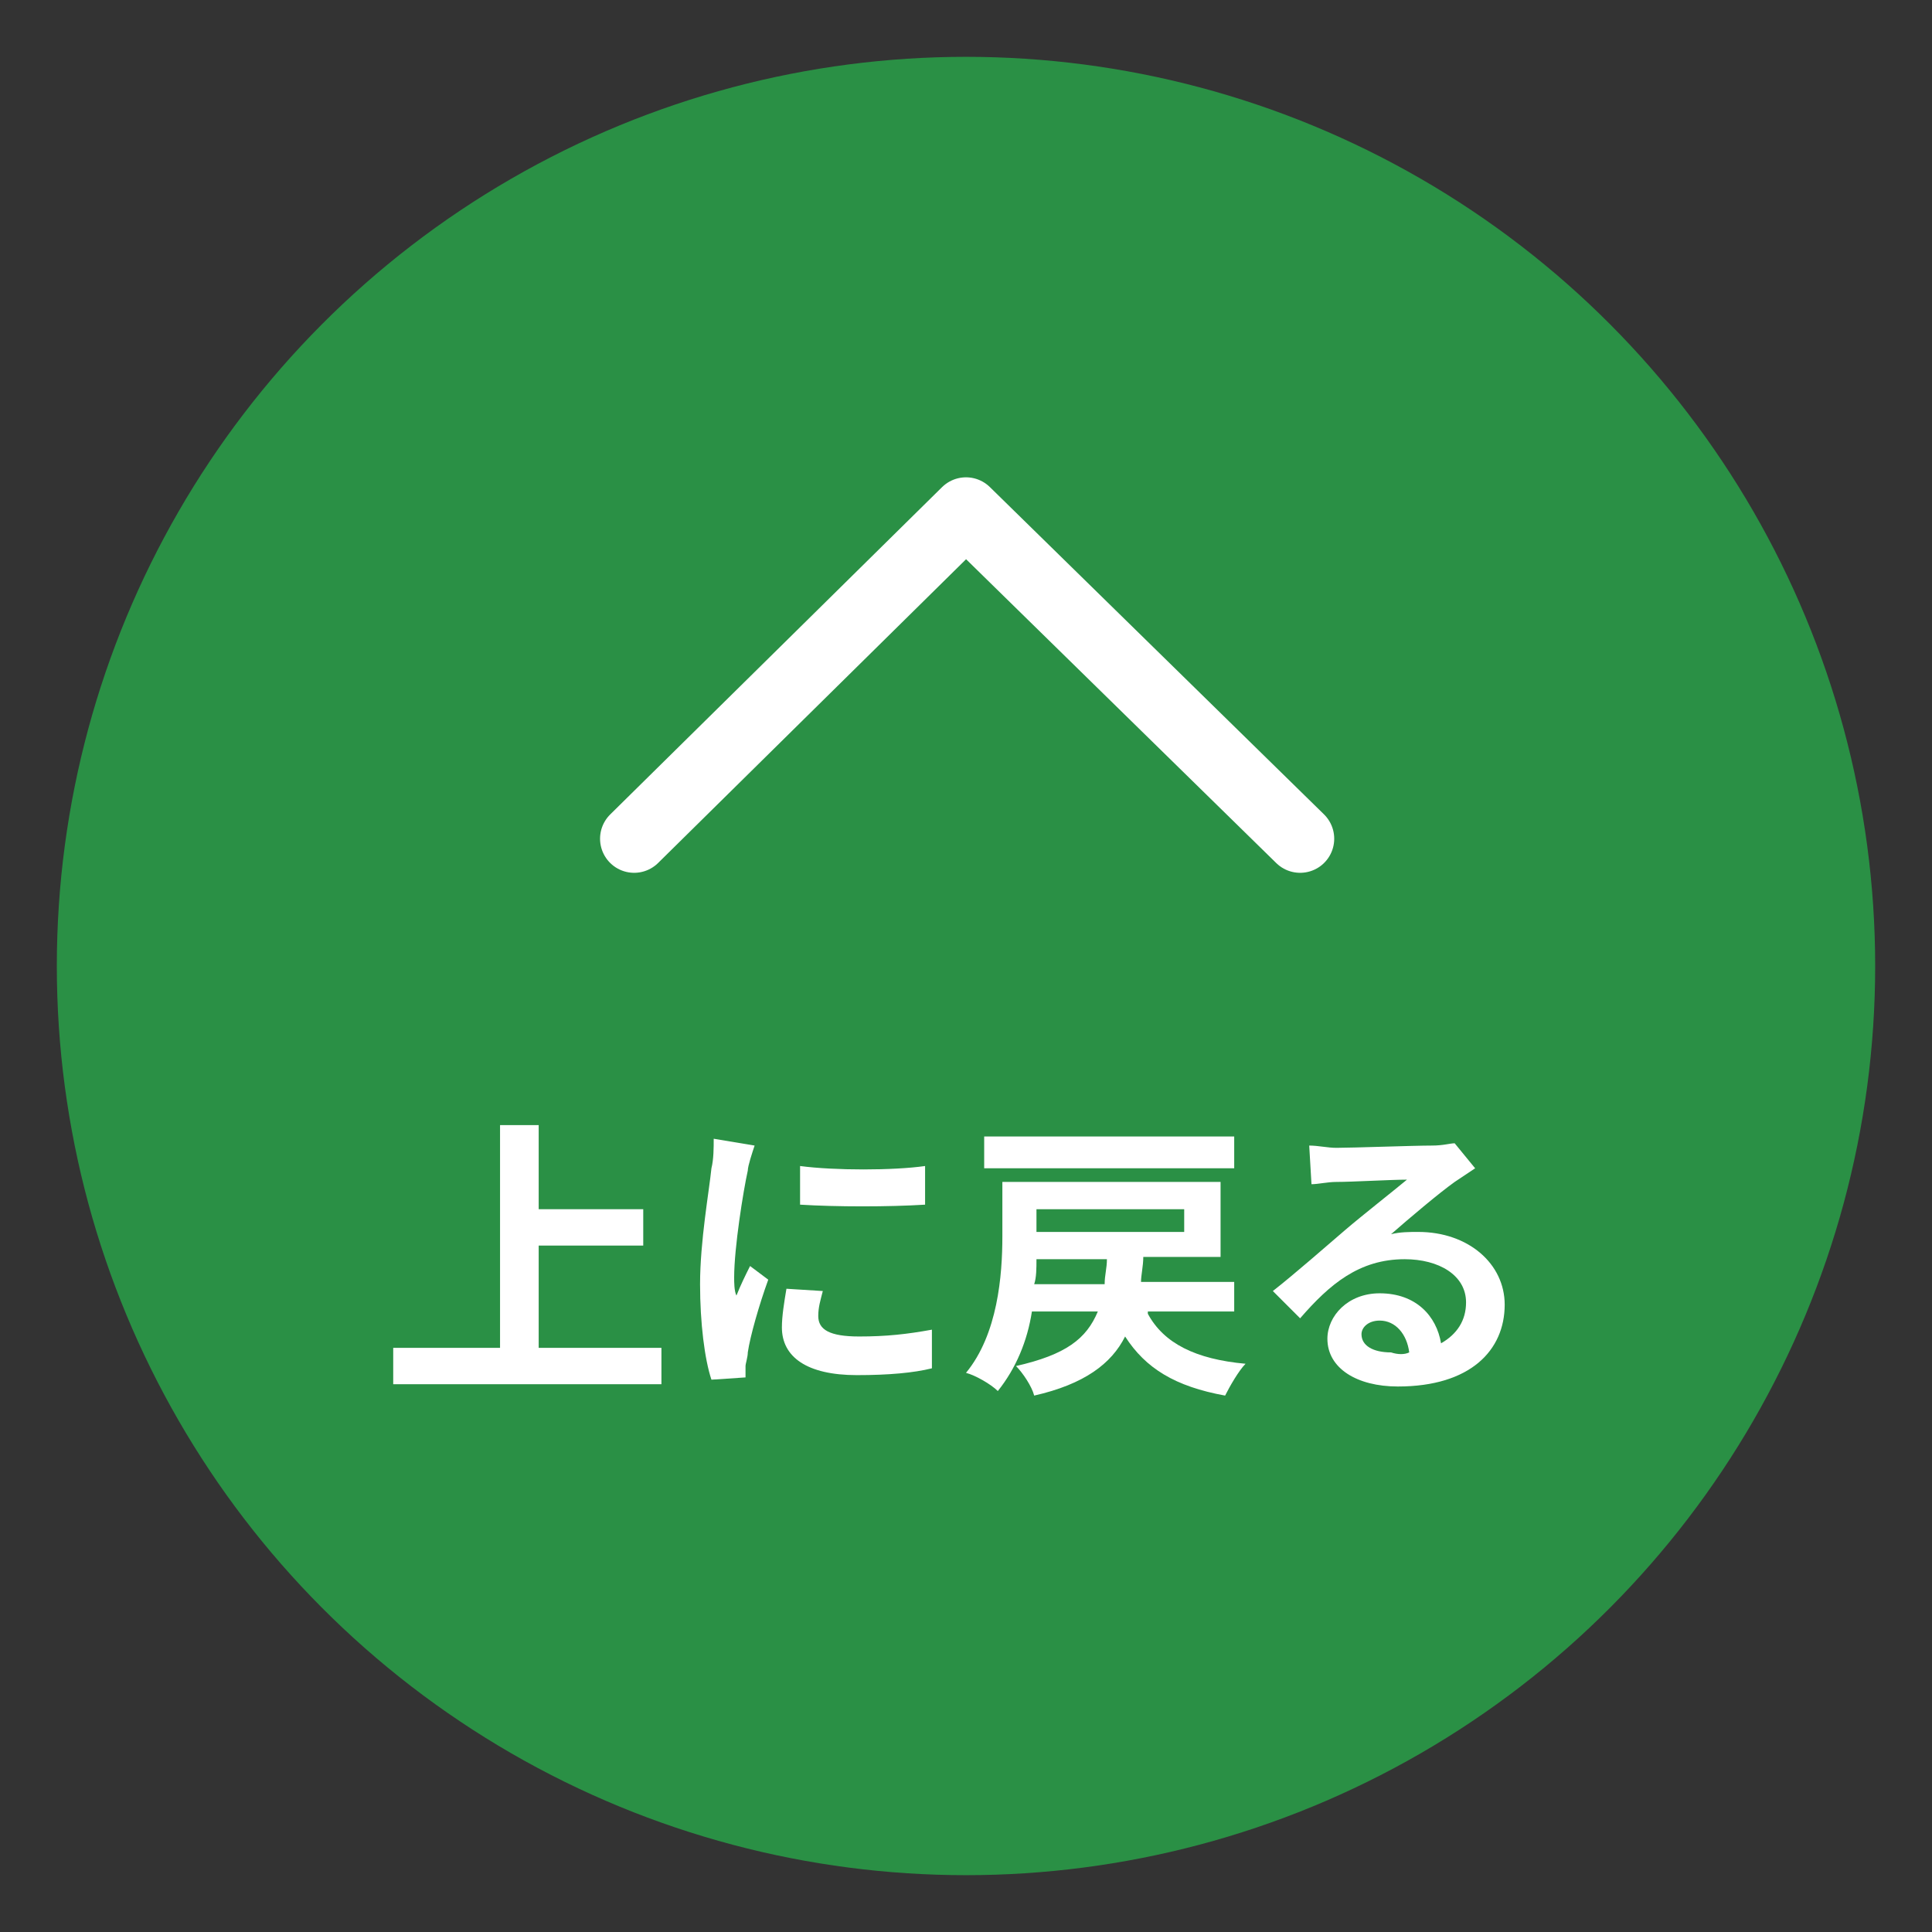 <?xml version="1.0" encoding="utf-8"?>
<!-- Generator: Adobe Illustrator 23.0.4, SVG Export Plug-In . SVG Version: 6.00 Build 0)  -->
<svg version="1.1" id="レイヤー_1" xmlns="http://www.w3.org/2000/svg" xmlns:xlink="http://www.w3.org/1999/xlink" x="0px"
	 y="0px" viewBox="0 0 85 85" style="enable-background:new 0 0 85 85;" xml:space="preserve">
<rect x="0" y="0" width="85" height="85" fill="#333333" stroke="none"/>
<style type="text/css">
	.st0{fill:#2A9045;}
	.st1{fill:none;stroke:#FFFFFF;stroke-width:3;stroke-linecap:round;stroke-linejoin:round;stroke-miterlimit:10;}
	.st2{fill:#FFFFFF;}
</style>
<g>
	<circle class="st0" cx="42.5" cy="42.5" r="40"/>
	<polyline class="st1" points="27.9,36.9 42.5,22.5 57.2,36.9 	"/>
	<g>
		<path class="st2" d="M29.1,59.3v1.6H17.3v-1.6h4.7v-9.8h1.7v3.7h4.6v1.6h-4.6v4.5H29.1z"/>
		<path class="st2" d="M33.2,50.4c-0.1,0.3-0.3,0.9-0.3,1.1c-0.2,0.9-0.6,3.4-0.6,4.7c0,0.2,0,0.6,0.1,0.8c0.2-0.5,0.4-0.9,0.6-1.3
			l0.8,0.6c-0.4,1.1-0.8,2.5-0.9,3.2c0,0.2-0.1,0.5-0.1,0.6c0,0.1,0,0.4,0,0.5l-1.5,0.1c-0.3-0.9-0.5-2.5-0.5-4.2
			c0-1.9,0.4-4.1,0.5-5.1c0.1-0.4,0.1-0.9,0.1-1.3L33.2,50.4z M36.2,56.8c-0.1,0.4-0.2,0.7-0.2,1.1c0,0.6,0.5,0.9,1.8,0.9
			c1.2,0,2.1-0.1,3.2-0.3l0,1.7c-0.8,0.2-1.9,0.3-3.3,0.3c-2.2,0-3.3-0.8-3.3-2.1c0-0.5,0.1-1.1,0.2-1.7L36.2,56.8z M40.7,51.3v1.7
			c-1.6,0.1-3.9,0.1-5.5,0l0-1.7C36.7,51.5,39.3,51.5,40.7,51.3z"/>
		<path class="st2" d="M50.5,57.8c0.7,1.3,2.1,2,4.3,2.2c-0.3,0.3-0.7,1-0.9,1.4c-2.2-0.4-3.5-1.2-4.4-2.6c-0.6,1.2-1.8,2.1-4,2.6
			c-0.1-0.4-0.5-1-0.8-1.3c2.2-0.5,3.1-1.2,3.6-2.4h-2.9c-0.2,1.3-0.7,2.5-1.5,3.5c-0.3-0.3-1-0.7-1.4-0.8c1.4-1.7,1.6-4.3,1.6-6V52
			h9.6v3.3h-3.4c0,0.4-0.1,0.8-0.1,1.1h4.1v1.3H50.5z M54.3,51.4h-11V50h11V51.4z M48.6,56.5c0-0.4,0.1-0.7,0.1-1.1h-3.1
			c0,0.4,0,0.8-0.1,1.1H48.6z M45.6,53.2v1h6.5v-1H45.6z"/>
		<path class="st2" d="M64.9,51.4c-0.3,0.2-0.6,0.4-0.9,0.6c-0.7,0.5-2,1.6-2.8,2.3c0.4-0.1,0.8-0.1,1.2-0.1c2.2,0,3.8,1.4,3.8,3.2
			c0,2-1.5,3.6-4.7,3.6c-1.8,0-3.1-0.8-3.1-2.1c0-1,0.9-2,2.3-2c1.6,0,2.5,1,2.7,2.2c0.7-0.4,1.1-1,1.1-1.8c0-1.2-1.2-1.9-2.7-1.9
			c-2,0-3.3,1.1-4.6,2.6L56,56.8c0.9-0.7,2.5-2.1,3.2-2.7c0.7-0.6,2.1-1.7,2.7-2.2c-0.7,0-2.4,0.1-3.1,0.1c-0.4,0-0.8,0.1-1.1,0.1
			l-0.1-1.7c0.4,0,0.8,0.1,1.2,0.1c0.7,0,3.4-0.1,4.2-0.1c0.5,0,0.8-0.1,1-0.1L64.9,51.4z M62,59.5c-0.1-0.8-0.6-1.4-1.3-1.4
			c-0.5,0-0.8,0.3-0.8,0.6c0,0.5,0.5,0.8,1.3,0.8C61.5,59.6,61.8,59.6,62,59.5z"/>
	</g>
</g>
</svg>
